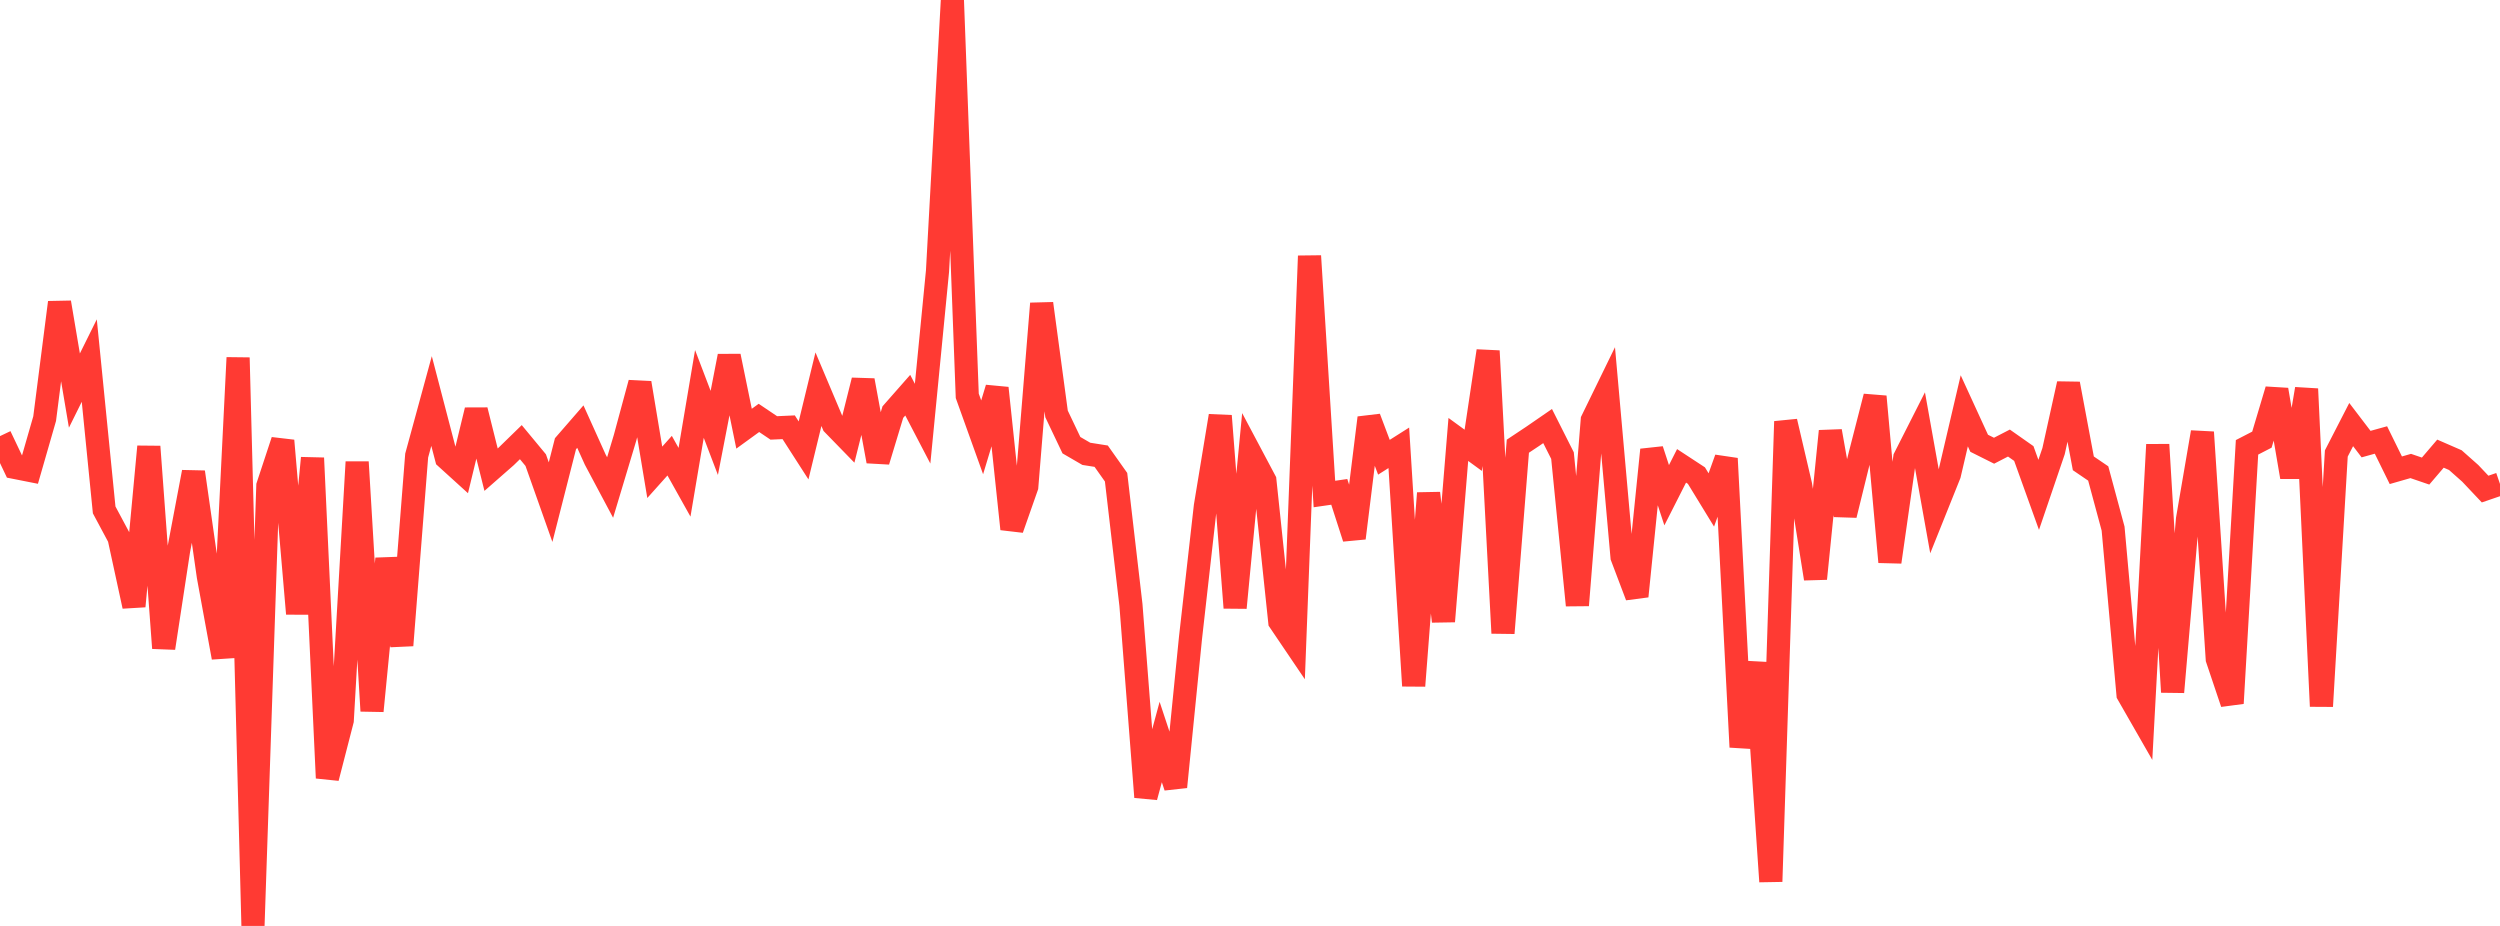 <?xml version="1.0" standalone="no"?>
<!DOCTYPE svg PUBLIC "-//W3C//DTD SVG 1.1//EN" "http://www.w3.org/Graphics/SVG/1.1/DTD/svg11.dtd">

<svg width="135" height="50" viewBox="0 0 135 50" preserveAspectRatio="none" 
  xmlns="http://www.w3.org/2000/svg"
  xmlns:xlink="http://www.w3.org/1999/xlink">


<polyline points="0.0, 23.55 0.804, 25.241 1.607, 25.4 2.411, 22.607 3.214, 16.333 4.018, 21.091 4.821, 19.471 5.625, 27.535 6.429, 29.037 7.232, 32.737 8.036, 24.117 8.839, 34.997 9.643, 29.734 10.446, 25.493 11.25, 31.123 12.054, 35.505 12.857, 19.315 13.661, 50.0 14.464, 26.234 15.268, 23.796 16.071, 33.138 16.875, 24.734 17.679, 42.011 18.482, 38.897 19.286, 24.948 20.089, 38.39 20.893, 30.17 21.696, 34.848 22.5, 24.601 23.304, 21.656 24.107, 24.733 24.911, 25.463 25.714, 22.149 26.518, 25.363 27.321, 24.659 28.125, 23.876 28.929, 24.847 29.732, 27.116 30.536, 23.961 31.339, 23.037 32.143, 24.818 32.946, 26.326 33.75, 23.65 34.554, 20.678 35.357, 25.505 36.161, 24.606 36.964, 26.042 37.768, 21.272 38.571, 23.378 39.375, 19.229 40.179, 23.15 40.982, 22.567 41.786, 23.108 42.589, 23.072 43.393, 24.323 44.196, 21.017 45.0, 22.92 45.804, 23.746 46.607, 20.541 47.411, 24.907 48.214, 22.254 49.018, 21.34 49.821, 22.879 50.625, 14.645 51.429, 0.0 52.232, 21.375 53.036, 23.616 53.839, 20.957 54.643, 28.564 55.446, 26.278 56.25, 16.392 57.054, 22.353 57.857, 24.04 58.661, 24.507 59.464, 24.634 60.268, 25.77 61.071, 32.67 61.875, 43.041 62.679, 40.068 63.482, 42.493 64.286, 34.455 65.089, 27.339 65.893, 22.458 66.696, 32.818 67.5, 24.438 68.304, 25.953 69.107, 33.563 69.911, 34.751 70.714, 13.822 71.518, 26.677 72.321, 26.561 73.125, 29.056 73.929, 22.563 74.732, 24.692 75.536, 24.182 76.339, 37.034 77.143, 26.631 77.946, 33.553 78.75, 23.73 79.554, 24.316 80.357, 18.952 81.161, 34.187 81.964, 24.095 82.768, 23.56 83.571, 23.007 84.375, 24.602 85.179, 32.684 85.982, 22.691 86.786, 21.043 87.589, 30.073 88.393, 32.196 89.196, 24.291 90.0, 26.742 90.804, 25.156 91.607, 25.682 92.411, 26.997 93.214, 24.761 94.018, 40.34 94.821, 35.787 95.625, 47.603 96.429, 22.76 97.232, 26.198 98.036, 31.248 98.839, 23.283 99.643, 27.814 100.446, 24.55 101.25, 21.415 102.054, 30.347 102.857, 24.72 103.661, 23.133 104.464, 27.622 105.268, 25.618 106.071, 22.184 106.875, 23.937 107.679, 24.339 108.482, 23.925 109.286, 24.49 110.089, 26.722 110.893, 24.361 111.696, 20.725 112.5, 25.02 113.304, 25.567 114.107, 28.545 114.911, 37.488 115.714, 38.889 116.518, 24.01 117.321, 37.371 118.125, 28.035 118.929, 23.341 119.732, 35.584 120.536, 37.975 121.339, 24.156 122.143, 23.741 122.946, 21.047 123.75, 25.762 124.554, 21.002 125.357, 38.138 126.161, 24.488 126.964, 22.927 127.768, 23.982 128.571, 23.759 129.375, 25.394 130.179, 25.163 130.982, 25.438 131.786, 24.497 132.589, 24.847 133.393, 25.56 134.196, 26.41 135.0, 26.134" fill="none" stroke="#ff3a33" stroke-width="1.25"/>

</svg>